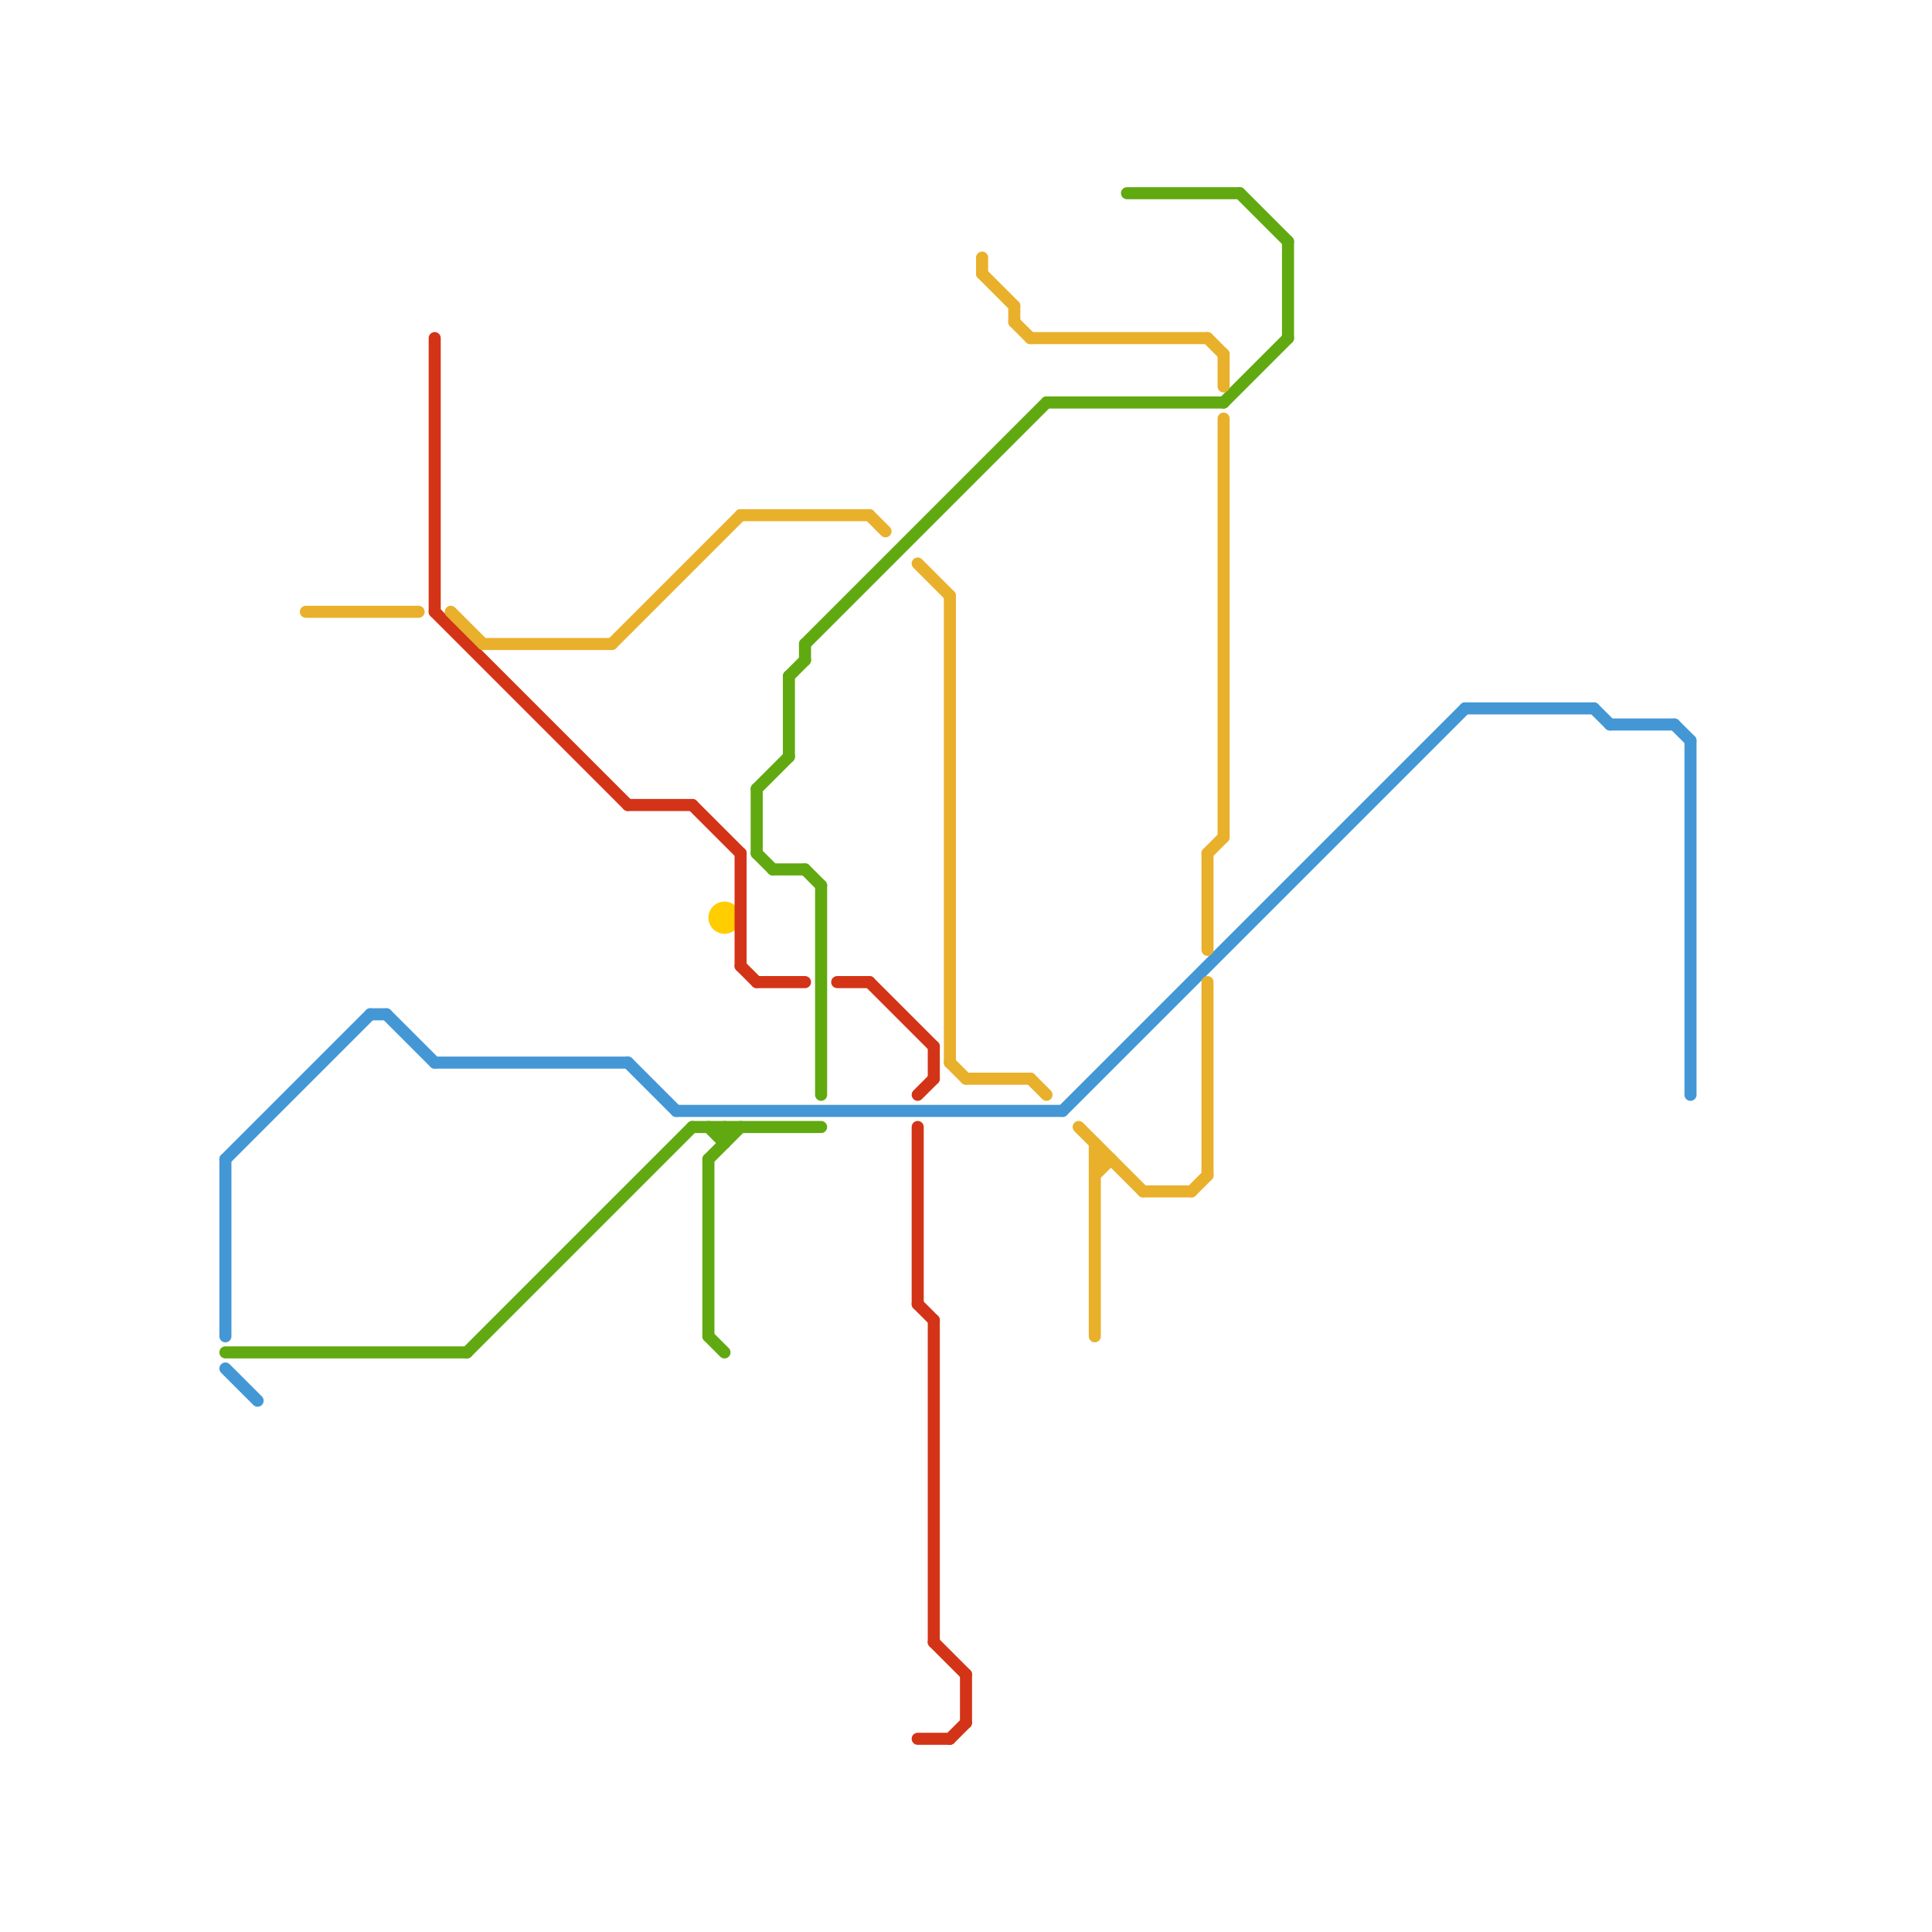 
<svg version="1.1" xmlns="http://www.w3.org/2000/svg" viewBox="0 0 120 120">
<style>text { font: 1px Helvetica; font-weight: 600; white-space: pre; dominant-baseline: central; } line { stroke-width: 0.75; fill: none; stroke-linecap: round; stroke-linejoin: round; } .c0 { stroke: #ffcd00 } .c1 { stroke: #4497d5 } .c2 { stroke: #61a910 } .c3 { stroke: #d33417 } .c4 { stroke: #e9b02c } .w2 { stroke-width: .75; }</style><defs><g id="wm-xf"><circle r="1.2" fill="#000"/><circle r="0.9" fill="#fff"/><circle r="0.6" fill="#000"/><circle r="0.3" fill="#fff"/></g><g id="wm"><circle r="0.6" fill="#000"/><circle r="0.3" fill="#fff"/></g></defs><circle cx="45" cy="57" r="1" fill="#ffcd00" /><line class="c1 " x1="91" y1="44" x2="99" y2="44"/><line class="c1 " x1="27" y1="66" x2="39" y2="66"/><line class="c1 " x1="24" y1="63" x2="27" y2="66"/><line class="c1 " x1="104" y1="45" x2="105" y2="46"/><line class="c1 " x1="66" y1="69" x2="91" y2="44"/><line class="c1 " x1="39" y1="66" x2="42" y2="69"/><line class="c1 " x1="100" y1="45" x2="104" y2="45"/><line class="c1 " x1="99" y1="44" x2="100" y2="45"/><line class="c1 " x1="14" y1="72" x2="23" y2="63"/><line class="c1 " x1="14" y1="72" x2="14" y2="83"/><line class="c1 " x1="105" y1="46" x2="105" y2="68"/><line class="c1 " x1="14" y1="85" x2="16" y2="87"/><line class="c1 " x1="23" y1="63" x2="24" y2="63"/><line class="c1 " x1="42" y1="69" x2="66" y2="69"/><line class="c2 " x1="45" y1="70" x2="45" y2="71"/><line class="c2 " x1="80" y1="15" x2="80" y2="21"/><line class="c2 " x1="70" y1="12" x2="77" y2="12"/><line class="c2 " x1="44" y1="83" x2="45" y2="84"/><line class="c2 " x1="43" y1="70" x2="51" y2="70"/><line class="c2 " x1="50" y1="54" x2="51" y2="55"/><line class="c2 " x1="51" y1="55" x2="51" y2="68"/><line class="c2 " x1="47" y1="49" x2="47" y2="53"/><line class="c2 " x1="29" y1="84" x2="43" y2="70"/><line class="c2 " x1="49" y1="42" x2="49" y2="47"/><line class="c2 " x1="48" y1="54" x2="50" y2="54"/><line class="c2 " x1="50" y1="40" x2="50" y2="41"/><line class="c2 " x1="14" y1="84" x2="29" y2="84"/><line class="c2 " x1="47" y1="49" x2="49" y2="47"/><line class="c2 " x1="47" y1="53" x2="48" y2="54"/><line class="c2 " x1="44" y1="72" x2="44" y2="83"/><line class="c2 " x1="76" y1="25" x2="80" y2="21"/><line class="c2 " x1="44" y1="70" x2="45" y2="71"/><line class="c2 " x1="49" y1="42" x2="50" y2="41"/><line class="c2 " x1="77" y1="12" x2="80" y2="15"/><line class="c2 " x1="65" y1="25" x2="76" y2="25"/><line class="c2 " x1="50" y1="40" x2="65" y2="25"/><line class="c2 " x1="44" y1="72" x2="46" y2="70"/><line class="c3 " x1="58" y1="82" x2="58" y2="102"/><line class="c3 " x1="57" y1="81" x2="58" y2="82"/><line class="c3 " x1="43" y1="50" x2="46" y2="53"/><line class="c3 " x1="57" y1="108" x2="59" y2="108"/><line class="c3 " x1="39" y1="50" x2="43" y2="50"/><line class="c3 " x1="27" y1="38" x2="39" y2="50"/><line class="c3 " x1="59" y1="108" x2="60" y2="107"/><line class="c3 " x1="46" y1="60" x2="47" y2="61"/><line class="c3 " x1="54" y1="61" x2="58" y2="65"/><line class="c3 " x1="47" y1="61" x2="50" y2="61"/><line class="c3 " x1="60" y1="104" x2="60" y2="107"/><line class="c3 " x1="57" y1="68" x2="58" y2="67"/><line class="c3 " x1="58" y1="102" x2="60" y2="104"/><line class="c3 " x1="52" y1="61" x2="54" y2="61"/><line class="c3 " x1="27" y1="21" x2="27" y2="38"/><line class="c3 " x1="57" y1="70" x2="57" y2="81"/><line class="c3 " x1="58" y1="65" x2="58" y2="67"/><line class="c3 " x1="46" y1="53" x2="46" y2="60"/><line class="c4 " x1="75" y1="21" x2="76" y2="22"/><line class="c4 " x1="19" y1="38" x2="26" y2="38"/><line class="c4 " x1="64" y1="21" x2="75" y2="21"/><line class="c4 " x1="74" y1="74" x2="75" y2="73"/><line class="c4 " x1="59" y1="66" x2="60" y2="67"/><line class="c4 " x1="38" y1="40" x2="46" y2="32"/><line class="c4 " x1="75" y1="53" x2="75" y2="59"/><line class="c4 " x1="28" y1="38" x2="30" y2="40"/><line class="c4 " x1="64" y1="67" x2="65" y2="68"/><line class="c4 " x1="71" y1="74" x2="74" y2="74"/><line class="c4 " x1="75" y1="61" x2="75" y2="73"/><line class="c4 " x1="61" y1="16" x2="61" y2="17"/><line class="c4 " x1="59" y1="37" x2="59" y2="66"/><line class="c4 " x1="68" y1="71" x2="68" y2="83"/><line class="c4 " x1="67" y1="70" x2="71" y2="74"/><line class="c4 " x1="61" y1="17" x2="63" y2="19"/><line class="c4 " x1="63" y1="20" x2="64" y2="21"/><line class="c4 " x1="46" y1="32" x2="54" y2="32"/><line class="c4 " x1="60" y1="67" x2="64" y2="67"/><line class="c4 " x1="68" y1="72" x2="69" y2="72"/><line class="c4 " x1="76" y1="22" x2="76" y2="24"/><line class="c4 " x1="30" y1="40" x2="38" y2="40"/><line class="c4 " x1="57" y1="35" x2="59" y2="37"/><line class="c4 " x1="63" y1="19" x2="63" y2="20"/><line class="c4 " x1="54" y1="32" x2="55" y2="33"/><line class="c4 " x1="68" y1="73" x2="69" y2="72"/><line class="c4 " x1="76" y1="26" x2="76" y2="52"/><line class="c4 " x1="75" y1="53" x2="76" y2="52"/>
</svg>
